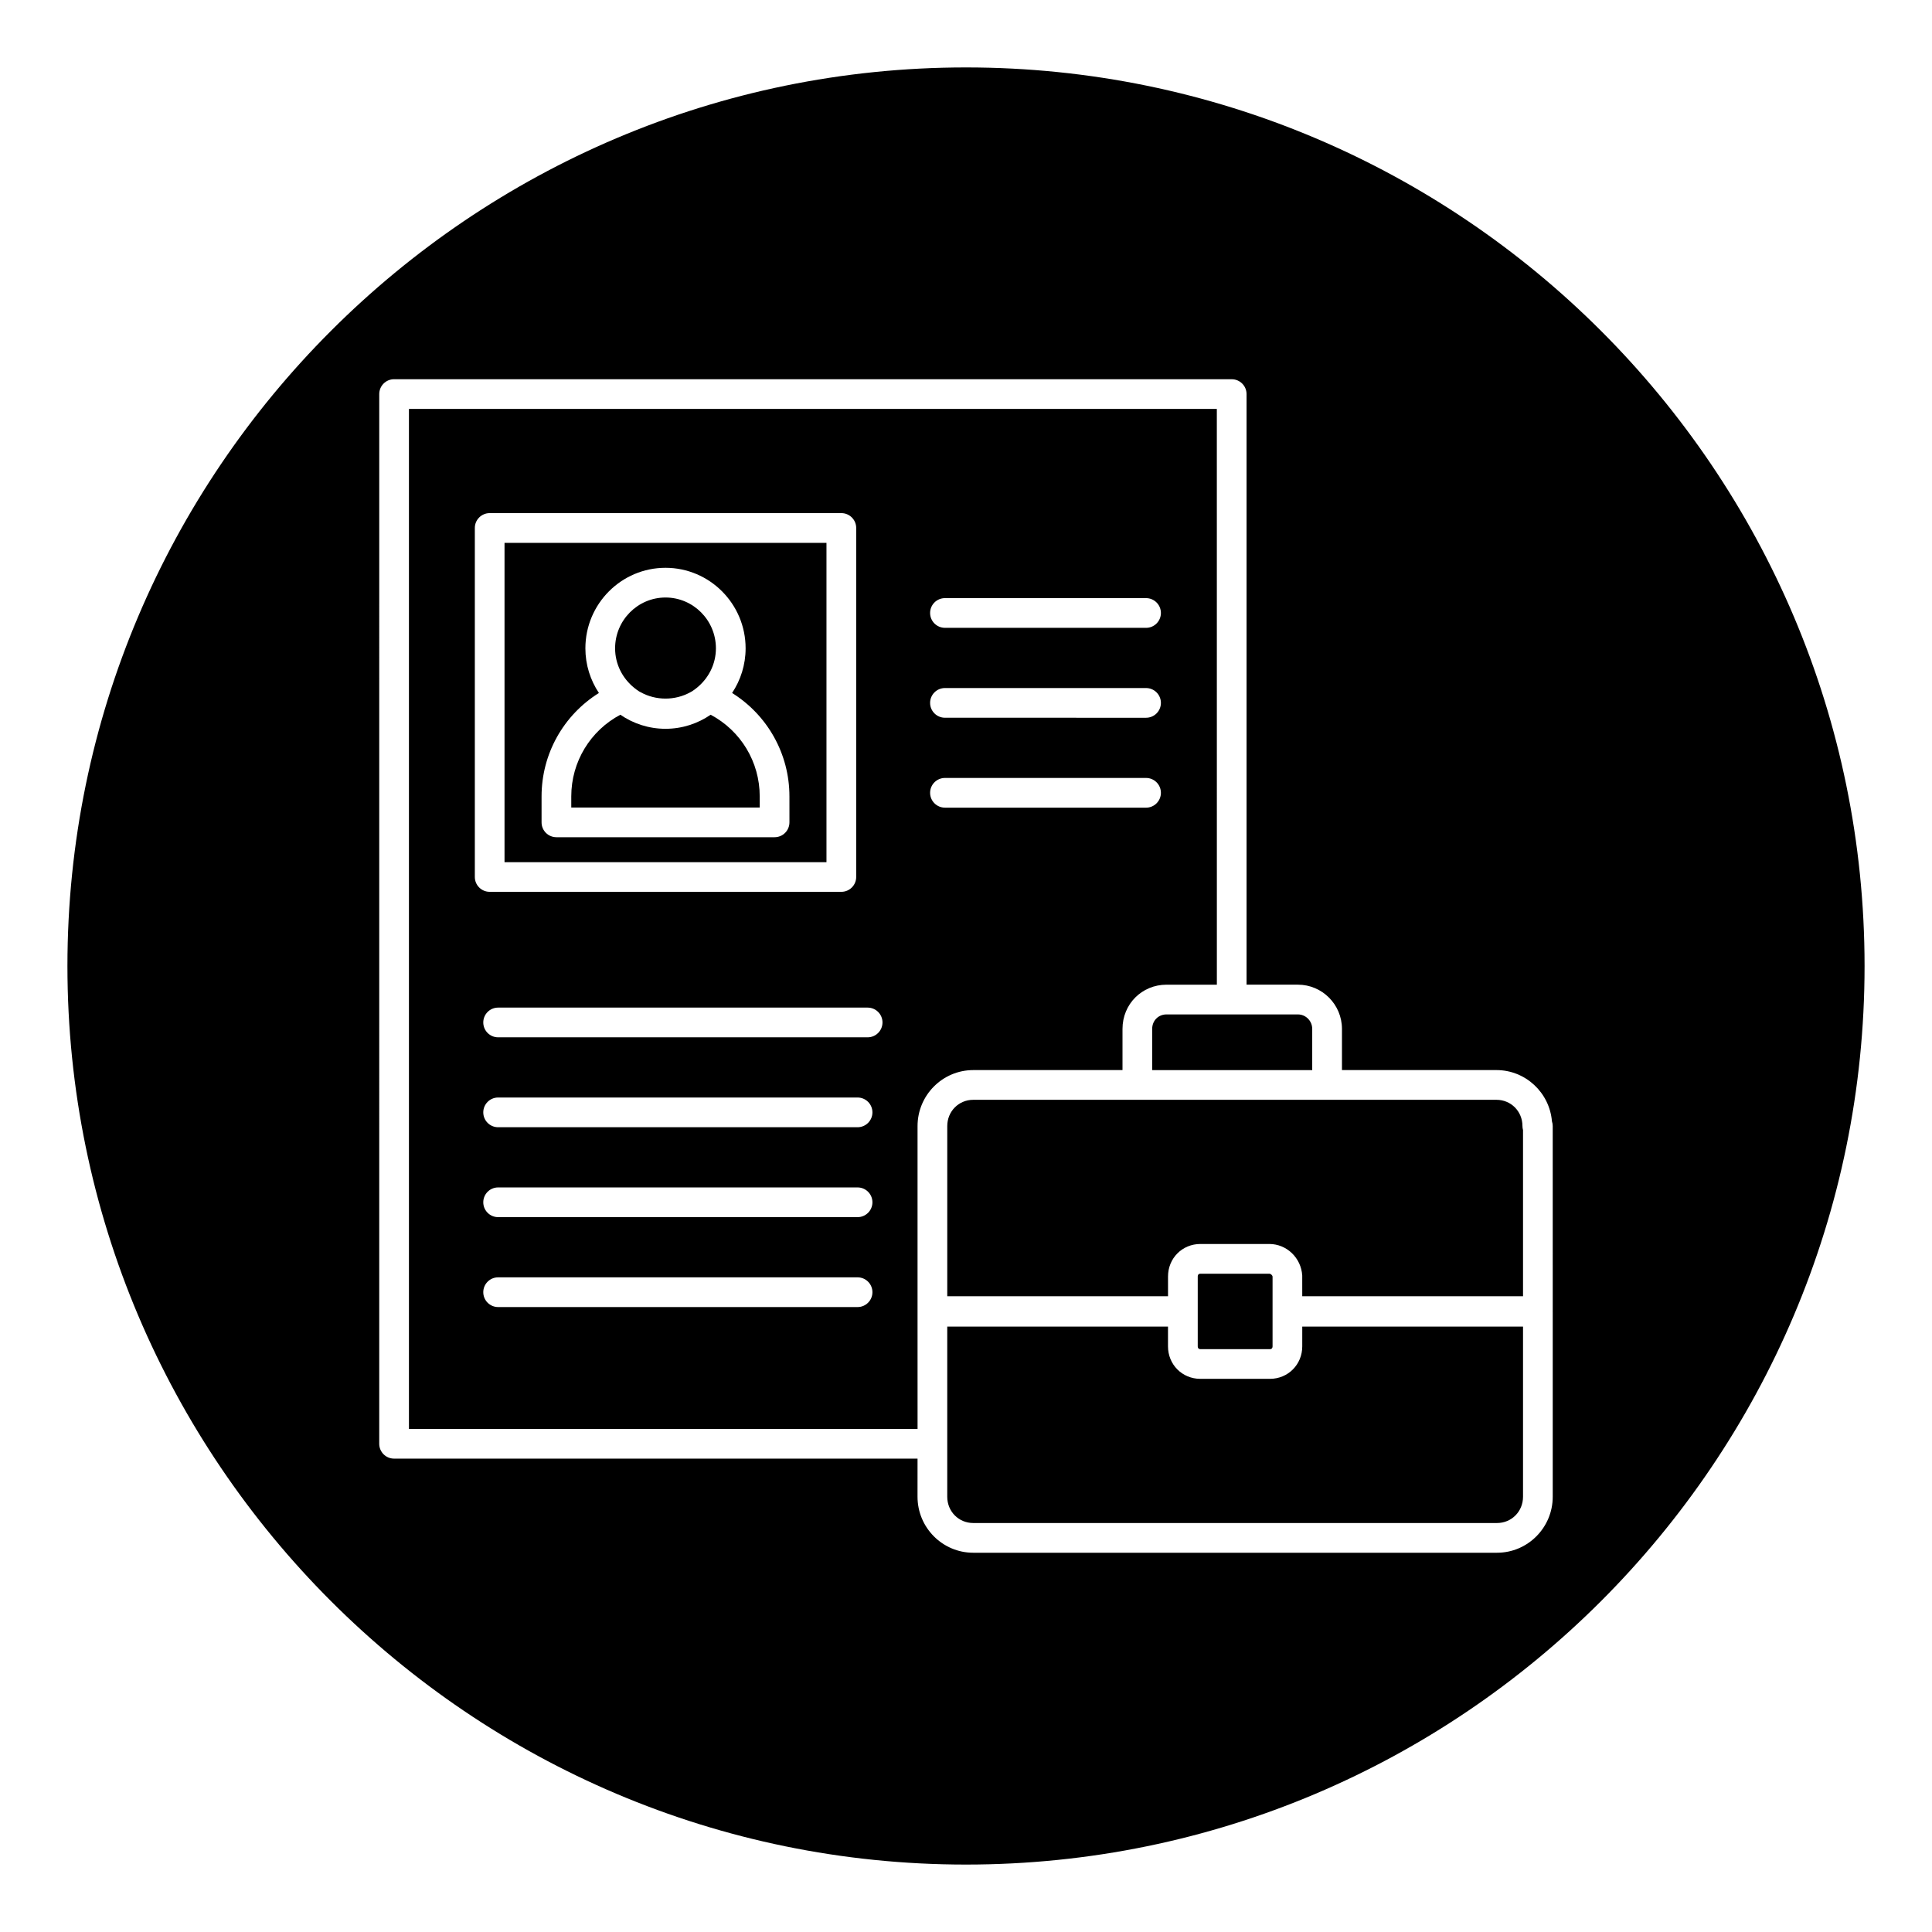 <?xml version="1.0" encoding="UTF-8"?>
<!-- Uploaded to: ICON Repo, www.svgrepo.com, Generator: ICON Repo Mixer Tools -->
<svg fill="#000000" width="800px" height="800px" version="1.1" viewBox="144 144 512 512" xmlns="http://www.w3.org/2000/svg">
 <g>
  <path d="m312.07 326.28c0.422 0.34 0.848 0.672 1.305 0.949 0.133 0.082 0.277 0.145 0.414 0.223 4.031 2.242 9.129 2.242 13.156 0 0.133-0.078 0.281-0.141 0.41-0.223 0.457-0.277 0.883-0.613 1.305-0.949 3.062-2.469 5.066-6.219 5.066-10.469 0-7.422-5.992-13.465-13.359-13.465-7.367 0-13.359 6.043-13.359 13.465 0 4.25 2 8 5.062 10.469z"/>
  <path d="m400 161.87c-131.3 0-238.13 106.82-238.13 238.13 0 131.3 106.83 238.13 238.13 238.13s238.13-106.82 238.13-238.13c0-131.31-106.83-238.13-238.13-238.13zm155.49 329.59c0 0.027-0.016 0.051-0.016 0.078 0 0.027 0.016 0.051 0.016 0.078v49.039c0 8.18-6.629 14.836-14.77 14.836h-138.8c-8.141 0-14.766-6.652-14.766-14.836l0.004-10.105h-138.72c-2.176 0-3.938-1.762-3.938-3.938l0.004-278.18c0-2.172 1.758-3.938 3.938-3.938l221.97 0.004c2.176 0 3.938 1.762 3.938 3.938v156.51h13.609c6.438 0 11.676 5.258 11.676 11.723v10.91h40.934c7.719 0 14.074 5.984 14.711 13.57 0.133 0.398 0.207 0.82 0.207 1.262z"/>
  <path d="m332.33 333.41c-3.41 2.348-7.531 3.727-11.965 3.727-4.438 0-8.555-1.379-11.965-3.727-7.969 4.223-13.008 12.488-13.008 21.637v2.949h49.945l-0.004-2.949c0.004-9.145-5.035-17.41-13.004-21.637z"/>
  <path d="m445.41 435.46h-43.484c-3.859 0-6.891 3.059-6.891 6.961v45.102h58.504v-5.246c0-4.824 3.766-8.609 8.582-8.609h18.258c4.606 0 8.438 3.676 8.727 8.363l0.004 5.492h58.508v-44.047c-0.098-0.336-0.152-0.688-0.152-1.055 0-3.906-3.031-6.961-6.894-6.961h-44.871l-50.289-0.004z"/>
  <path d="m363.02 287.87h-85.316v84.613h85.32v-84.613zm-9.812 74.066c0 2.172-1.758 3.938-3.938 3.938h-57.812c-2.176 0-3.938-1.762-3.938-3.938v-6.883c0-11.297 5.836-21.555 15.195-27.406-2.258-3.391-3.582-7.457-3.582-11.836 0-11.766 9.523-21.336 21.23-21.336 11.707 0 21.23 9.574 21.23 21.336 0 4.375-1.324 8.445-3.582 11.836 9.359 5.852 15.195 16.109 15.195 27.406l0.004 6.883z"/>
  <path d="m462.12 501.54h18.414c0.613 0 0.707-0.461 0.707-0.734v-18.523c-0.02-0.219-0.387-0.734-0.863-0.734h-18.258c-0.613 0-0.707 0.461-0.707 0.734v18.523c0.004 0.273 0.094 0.734 0.707 0.734z"/>
  <path d="m453.14 412.83c-2.168 0-3.801 1.652-3.801 3.848v10.91h42.414v-10.91c0-2.121-1.707-3.848-3.801-3.848z"/>
  <path d="m387.16 491.46v-49.039c0-8.18 6.625-14.836 14.766-14.836h39.547v-10.91c0-6.574 5.129-11.723 11.676-11.723h13.332l-0.008-152.58h-214.1v270.3h134.79zm7.266-188.95h53.289c2.176 0 3.938 1.762 3.938 3.938 0 2.172-1.758 3.938-3.938 3.938l-53.289-0.004c-2.176 0-3.938-1.762-3.938-3.938 0-2.172 1.762-3.934 3.938-3.934zm0 23.828h53.289c2.176 0 3.938 1.762 3.938 3.938 0 2.172-1.758 3.938-3.938 3.938l-53.289-0.004c-2.176 0-3.938-1.762-3.938-3.938 0-2.172 1.762-3.934 3.938-3.934zm0 23.828h53.289c2.176 0 3.938 1.762 3.938 3.938 0 2.172-1.758 3.938-3.938 3.938l-53.289-0.004c-2.176 0-3.938-1.762-3.938-3.938 0-2.168 1.762-3.934 3.938-3.934zm-124.59 26.238v-92.484c0-2.172 1.758-3.938 3.938-3.938h93.191c2.176 0 3.938 1.762 3.938 3.938v92.484c0 2.172-1.758 3.938-3.938 3.938h-93.195c-2.176 0-3.934-1.766-3.934-3.938zm101.43 113.98h-95.254c-2.176 0-3.938-1.762-3.938-3.938 0-2.172 1.758-3.938 3.938-3.938h95.254c2.176 0 3.938 1.762 3.938 3.938 0 2.172-1.762 3.938-3.938 3.938zm0-23.828h-95.254c-2.176 0-3.938-1.762-3.938-3.938 0-2.172 1.758-3.938 3.938-3.938h95.254c2.176 0 3.938 1.762 3.938 3.938 0 2.176-1.762 3.938-3.938 3.938zm0-23.828h-95.254c-2.176 0-3.938-1.762-3.938-3.938 0-2.172 1.758-3.938 3.938-3.938h95.254c2.176 0 3.938 1.762 3.938 3.938s-1.762 3.938-3.938 3.938zm2.664-23.828h-97.918c-2.176 0-3.938-1.762-3.938-3.938 0-2.172 1.758-3.938 3.938-3.938h97.922c2.176 0 3.938 1.762 3.938 3.938-0.004 2.176-1.766 3.938-3.941 3.938z"/>
  <path d="m489.11 500.8c0 4.824-3.766 8.609-8.582 8.609h-18.414c-4.812 0-8.582-3.777-8.582-8.609v-5.246h-58.5v45.102c0 3.906 3.031 6.961 6.891 6.961h138.8c3.863 0 6.894-3.059 6.894-6.961v-45.102h-58.504z"/>
 </g>
</svg>